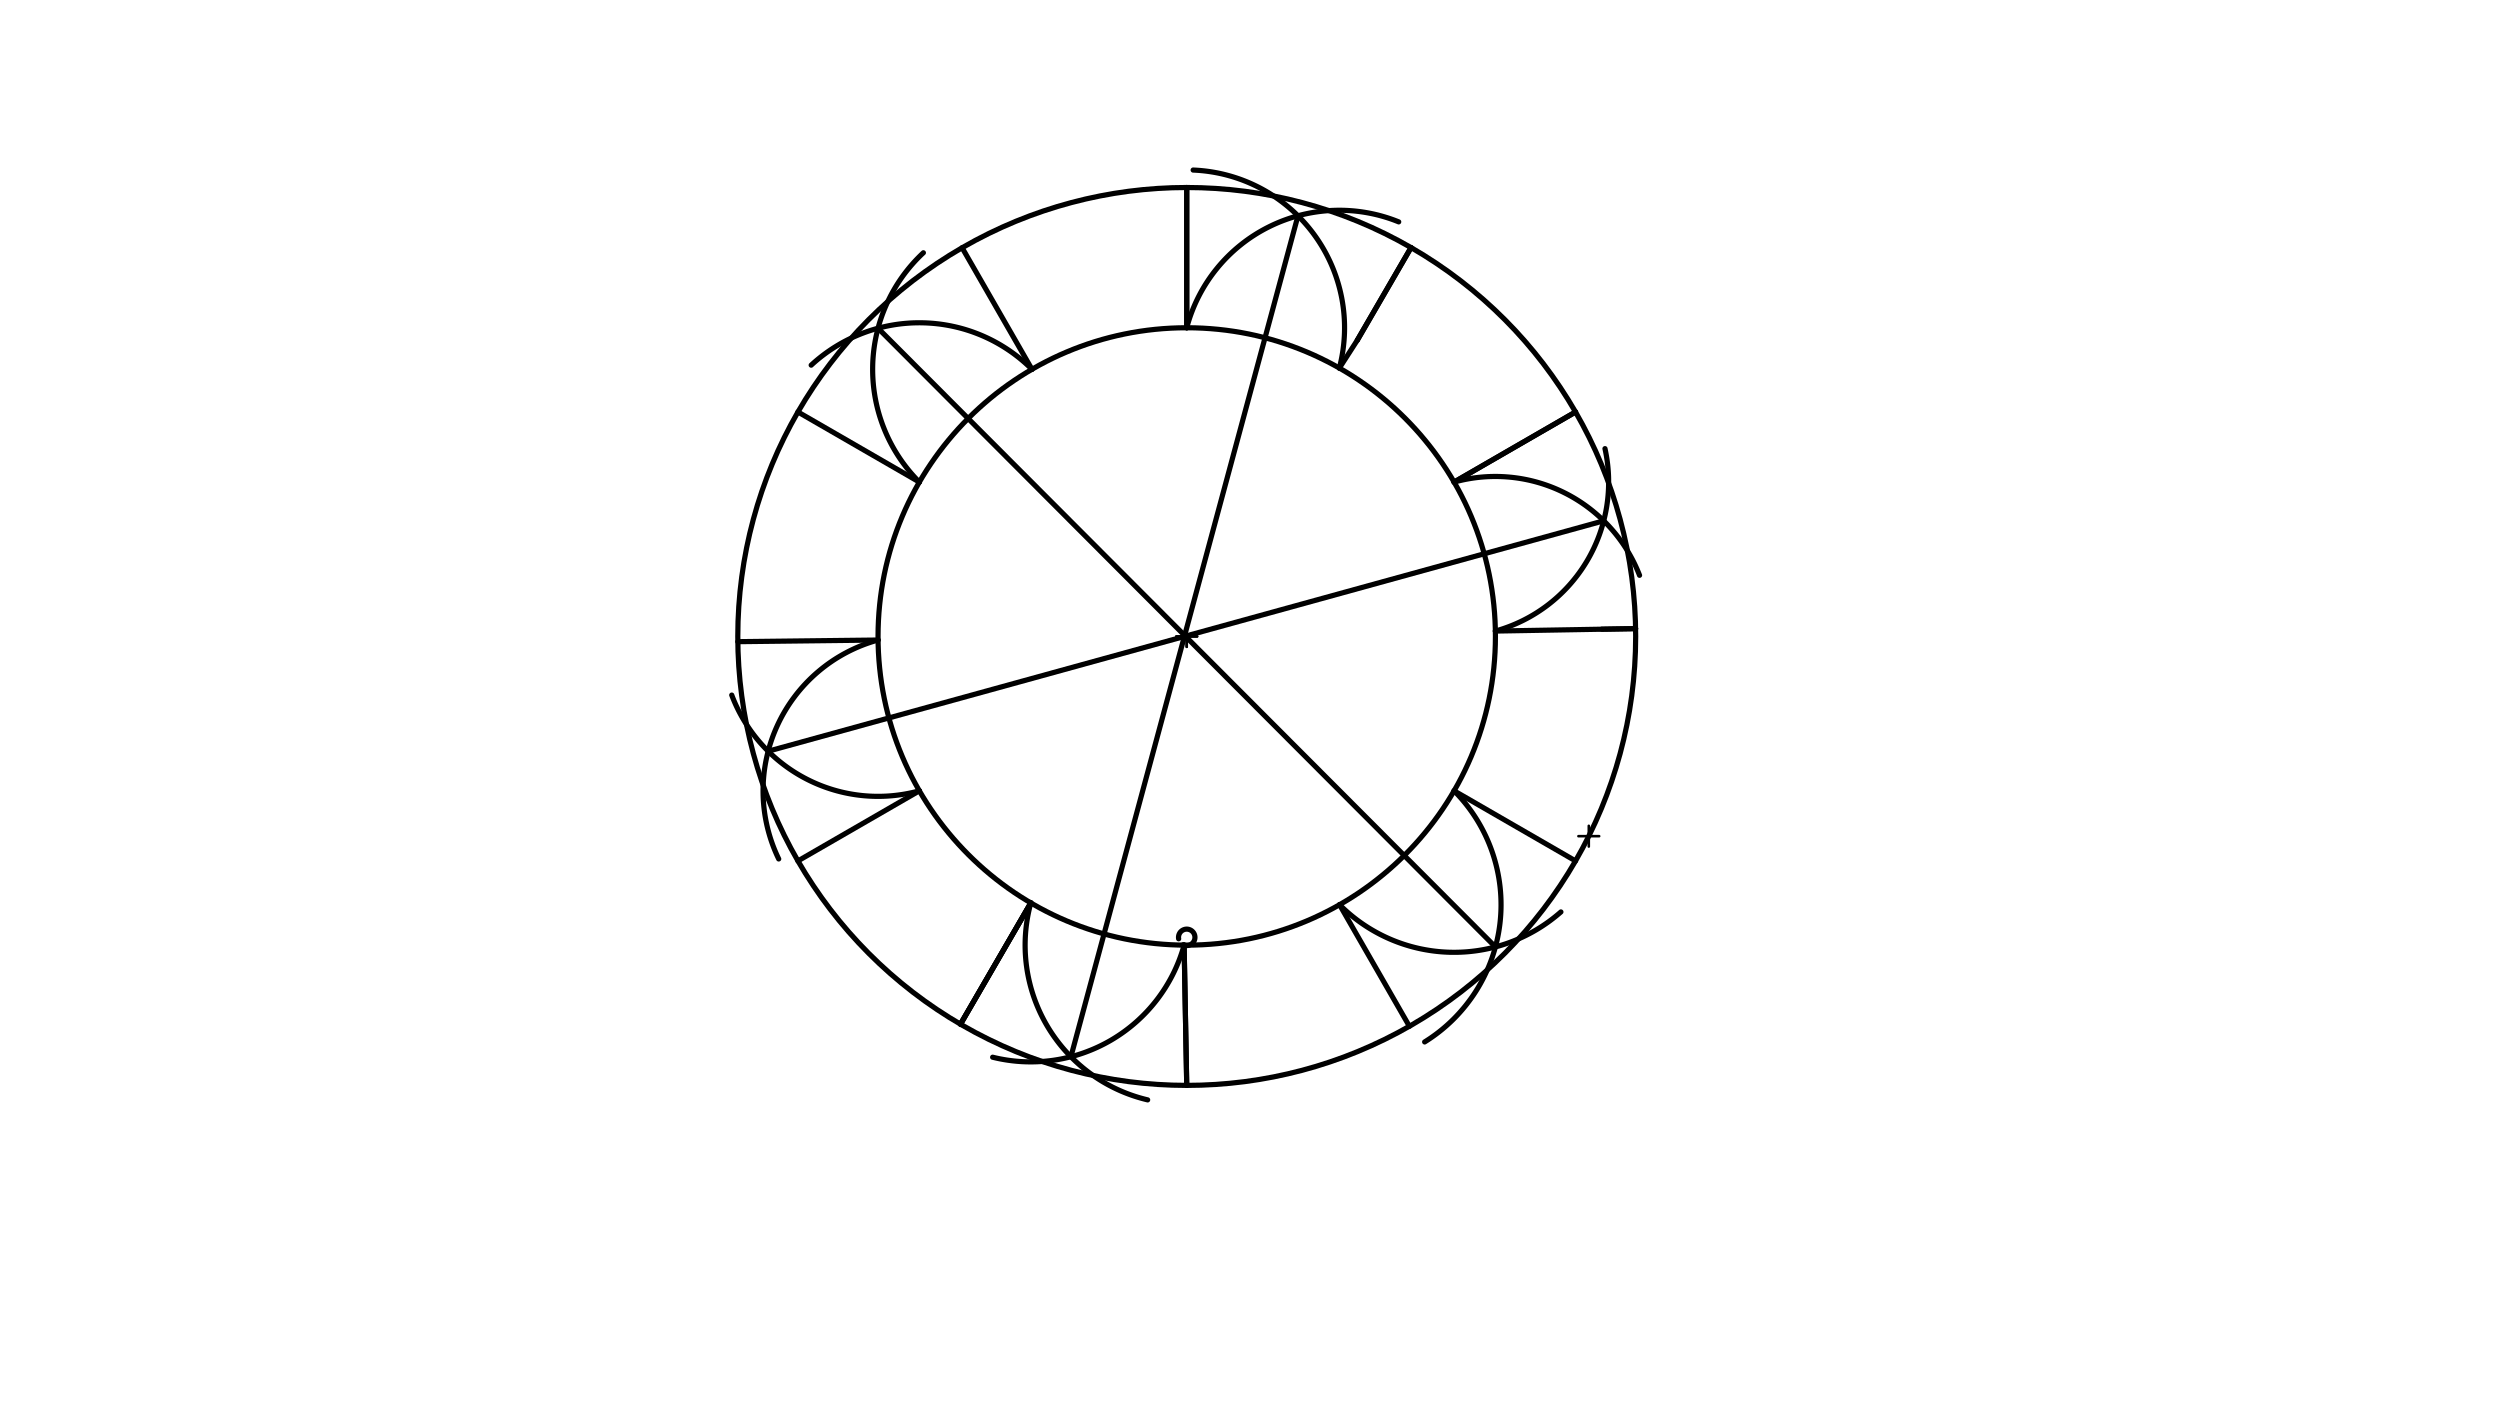 <svg xmlns="http://www.w3.org/2000/svg" class="svg--816" height="100%" preserveAspectRatio="xMidYMid meet" viewBox="0 0 963.78 541.417" width="100%"><defs><marker id="marker-arrow" markerHeight="16" markerUnits="userSpaceOnUse" markerWidth="24" orient="auto-start-reverse" refX="24" refY="4" viewBox="0 0 24 8"><path d="M 0 0 L 24 4 L 0 8 z" stroke="inherit"></path></marker></defs><g class="aux-layer--949"></g><g class="main-layer--75a"><g class="element--733"><g class="center--a87"><line x1="453.5" y1="245.359" x2="461.5" y2="245.359" stroke="#000000" stroke-width="1" stroke-linecap="round"></line><line x1="457.5" y1="241.359" x2="457.5" y2="249.359" stroke="#000000" stroke-width="1" stroke-linecap="round"></line><circle class="hit--87b" cx="457.5" cy="245.359" r="4" stroke="none" fill="transparent"></circle></g><circle cx="457.5" cy="245.359" fill="none" r="173.072" stroke="#000000" stroke-dasharray="none" stroke-width="2"></circle></g><g class="element--733"><g class="center--a87"><line x1="608.5" y1="322.359" x2="616.5" y2="322.359" stroke="#000000" stroke-width="1" stroke-linecap="round"></line><line x1="612.5" y1="318.359" x2="612.5" y2="326.359" stroke="#000000" stroke-width="1" stroke-linecap="round"></line><circle class="hit--87b" cx="612.5" cy="322.359" r="4" stroke="none" fill="transparent"></circle></g><circle cx="612.5" cy="322.359" fill="none" r="831.169" stroke="#000000" stroke-dasharray="none" stroke-width="2"></circle></g><g class="element--733"><g class="center--a87"><line x1="453.5" y1="245.359" x2="461.5" y2="245.359" stroke="#000000" stroke-width="1" stroke-linecap="round"></line><line x1="457.5" y1="241.359" x2="457.5" y2="249.359" stroke="#000000" stroke-width="1" stroke-linecap="round"></line><circle class="hit--87b" cx="457.5" cy="245.359" r="4" stroke="none" fill="transparent"></circle></g><circle cx="457.5" cy="245.359" fill="none" r="119.004" stroke="#000000" stroke-dasharray="none" stroke-width="2"></circle></g><g class="element--733"><path d="M 456.146 364.22 A 3.165 3.165 0 1 0 454.384 361.912" fill="none" stroke="#000000" stroke-dasharray="none" stroke-linecap="round" stroke-width="2"></path></g><g class="element--733"><line stroke="#000000" stroke-dasharray="none" stroke-linecap="round" stroke-width="2" x1="560.561" x2="607.385" y1="185.857" y2="158.823"></line></g><g class="element--733"><line stroke="#000000" stroke-dasharray="none" stroke-linecap="round" stroke-width="2" x1="560.561" x2="607.385" y1="304.861" y2="331.895"></line></g><g class="element--733"><line stroke="#000000" stroke-dasharray="none" stroke-linecap="round" stroke-width="2" x1="516.404" x2="543.339" y1="348.763" y2="395.645"></line></g><g class="element--733"><line stroke="#000000" stroke-dasharray="none" stroke-linecap="round" stroke-width="2" x1="456.492" x2="457.5" y1="364.359" y2="418.432"></line></g><g class="element--733"><line stroke="#000000" stroke-dasharray="none" stroke-linecap="round" stroke-width="2" x1="397.403" x2="370.27" y1="348.074" y2="394.842"></line></g><g class="element--733"><line stroke="#000000" stroke-dasharray="none" stroke-linecap="round" stroke-width="2" x1="354.439" x2="307.615" y1="304.861" y2="331.895"></line></g><g class="element--733"><line stroke="#000000" stroke-dasharray="none" stroke-linecap="round" stroke-width="2" x1="354.439" x2="307.615" y1="185.857" y2="158.823"></line></g><g class="element--733"><line stroke="#000000" stroke-dasharray="none" stroke-linecap="round" stroke-width="2" x1="397.838" x2="370.903" y1="142.391" y2="95.509"></line></g><g class="element--733"><line stroke="#000000" stroke-dasharray="none" stroke-linecap="round" stroke-width="2" x1="457.5" x2="457.5" y1="126.355" y2="72.287"></line></g><g class="element--733"><line stroke="#000000" stroke-dasharray="none" stroke-linecap="round" stroke-width="2" x1="523.298" x2="543.976" y1="131.08" y2="95.439"></line></g><g class="element--733"><line stroke="#000000" stroke-dasharray="none" stroke-linecap="round" stroke-width="2" x1="397.403" x2="370.27" y1="348.074" y2="394.842"></line></g><g class="element--733"><line stroke="#000000" stroke-dasharray="none" stroke-linecap="round" stroke-width="2" x1="338.504" x2="284.439" y1="246.74" y2="247.372"></line></g><g class="element--733"><line stroke="#000000" stroke-dasharray="none" stroke-linecap="round" stroke-width="2" x1="397.403" x2="370.27" y1="348.074" y2="394.842"></line></g><g class="element--733"><line stroke="#000000" stroke-dasharray="none" stroke-linecap="round" stroke-width="2" x1="456.492" x2="457.5" y1="364.359" y2="418.432"></line></g><g class="element--733"><line stroke="#000000" stroke-dasharray="none" stroke-linecap="round" stroke-width="2" x1="457.5" x2="457.5" y1="126.355" y2="72.287"></line></g><g class="element--733"><line stroke="#000000" stroke-dasharray="none" stroke-linecap="round" stroke-width="2" x1="523.298" x2="543.976" y1="131.08" y2="95.439"></line></g><g class="element--733"><line stroke="#000000" stroke-dasharray="none" stroke-linecap="round" stroke-width="2" x1="560.561" x2="607.385" y1="185.857" y2="158.823"></line></g><g class="element--733"><line stroke="#000000" stroke-dasharray="none" stroke-linecap="round" stroke-width="2" x1="617.486" x2="630.546" y1="242.568" y2="242.341"></line></g><g class="element--733"><line stroke="#000000" stroke-dasharray="none" stroke-linecap="round" stroke-width="2" x1="576.486" x2="630.546" y1="243.281" y2="242.341"></line></g><g class="element--733"><line stroke="#000000" stroke-dasharray="none" stroke-linecap="round" stroke-width="2" x1="523.298" x2="516.321" y1="131.08" y2="141.915"></line></g><g class="element--733"><path d="M 516.324 141.91 A 60.846 60.846 0 0 0 459.982 65.56" fill="none" stroke="#000000" stroke-dasharray="none" stroke-linecap="round" stroke-width="2"></path></g><g class="element--733"><path d="M 457.5 126.355 A 60.846 60.846 0 0 1 539.212 85.533" fill="none" stroke="#000000" stroke-dasharray="none" stroke-linecap="round" stroke-width="2"></path></g><g class="element--733"><path d="M 576.486 243.281 A 59.591 59.591 0 0 0 618.74 172.961" fill="none" stroke="#000000" stroke-dasharray="none" stroke-linecap="round" stroke-width="2"></path></g><g class="element--733"><path d="M 560.561 185.857 A 59.591 59.591 0 0 1 632.064 221.783" fill="none" stroke="#000000" stroke-dasharray="none" stroke-linecap="round" stroke-width="2"></path></g><g class="element--733"><path d="M 560.561 304.861 A 62.267 62.267 0 0 1 549.227 401.677" fill="none" stroke="#000000" stroke-dasharray="none" stroke-linecap="round" stroke-width="2"></path></g><g class="element--733"><path d="M 516.404 348.763 A 62.267 62.267 0 0 0 601.744 351.564" fill="none" stroke="#000000" stroke-dasharray="none" stroke-linecap="round" stroke-width="2"></path></g><g class="element--733"><path d="M 397.403 348.074 A 61.291 61.291 0 0 0 442.427 424.015" fill="none" stroke="#000000" stroke-dasharray="none" stroke-linecap="round" stroke-width="2"></path></g><g class="element--733"><path d="M 456.492 364.359 A 61.291 61.291 0 0 1 382.684 407.572" fill="none" stroke="#000000" stroke-dasharray="none" stroke-linecap="round" stroke-width="2"></path></g><g class="element--733"><path d="M 338.504 246.74 A 60.266 60.266 0 0 0 300.2 331.131" fill="none" stroke="#000000" stroke-dasharray="none" stroke-linecap="round" stroke-width="2"></path></g><g class="element--733"><path d="M 354.439 304.861 A 60.266 60.266 0 0 1 282.101 267.97" fill="none" stroke="#000000" stroke-dasharray="none" stroke-linecap="round" stroke-width="2"></path></g><g class="element--733"><path d="M 354.439 185.857 A 61.423 61.423 0 0 1 355.969 97.45" fill="none" stroke="#000000" stroke-dasharray="none" stroke-linecap="round" stroke-width="2"></path></g><g class="element--733"><path d="M 397.838 142.391 A 61.423 61.423 0 0 0 312.729 140.769" fill="none" stroke="#000000" stroke-dasharray="none" stroke-linecap="round" stroke-width="2"></path></g><g class="element--733"><line stroke="#000000" stroke-dasharray="none" stroke-linecap="round" stroke-width="2" x1="338.496" x2="576.502" y1="126.54" y2="365.053"></line></g><g class="element--733"><line stroke="#000000" stroke-dasharray="none" stroke-linecap="round" stroke-width="2" x1="500.383" x2="412.844" y1="83.19" y2="407.389"></line></g><g class="element--733"><line stroke="#000000" stroke-dasharray="none" stroke-linecap="round" stroke-width="2" x1="296.137" x2="618.254" y1="289.601" y2="200.777"></line></g></g><g class="snaps-layer--ac6"></g><g class="temp-layer--52d"></g></svg>